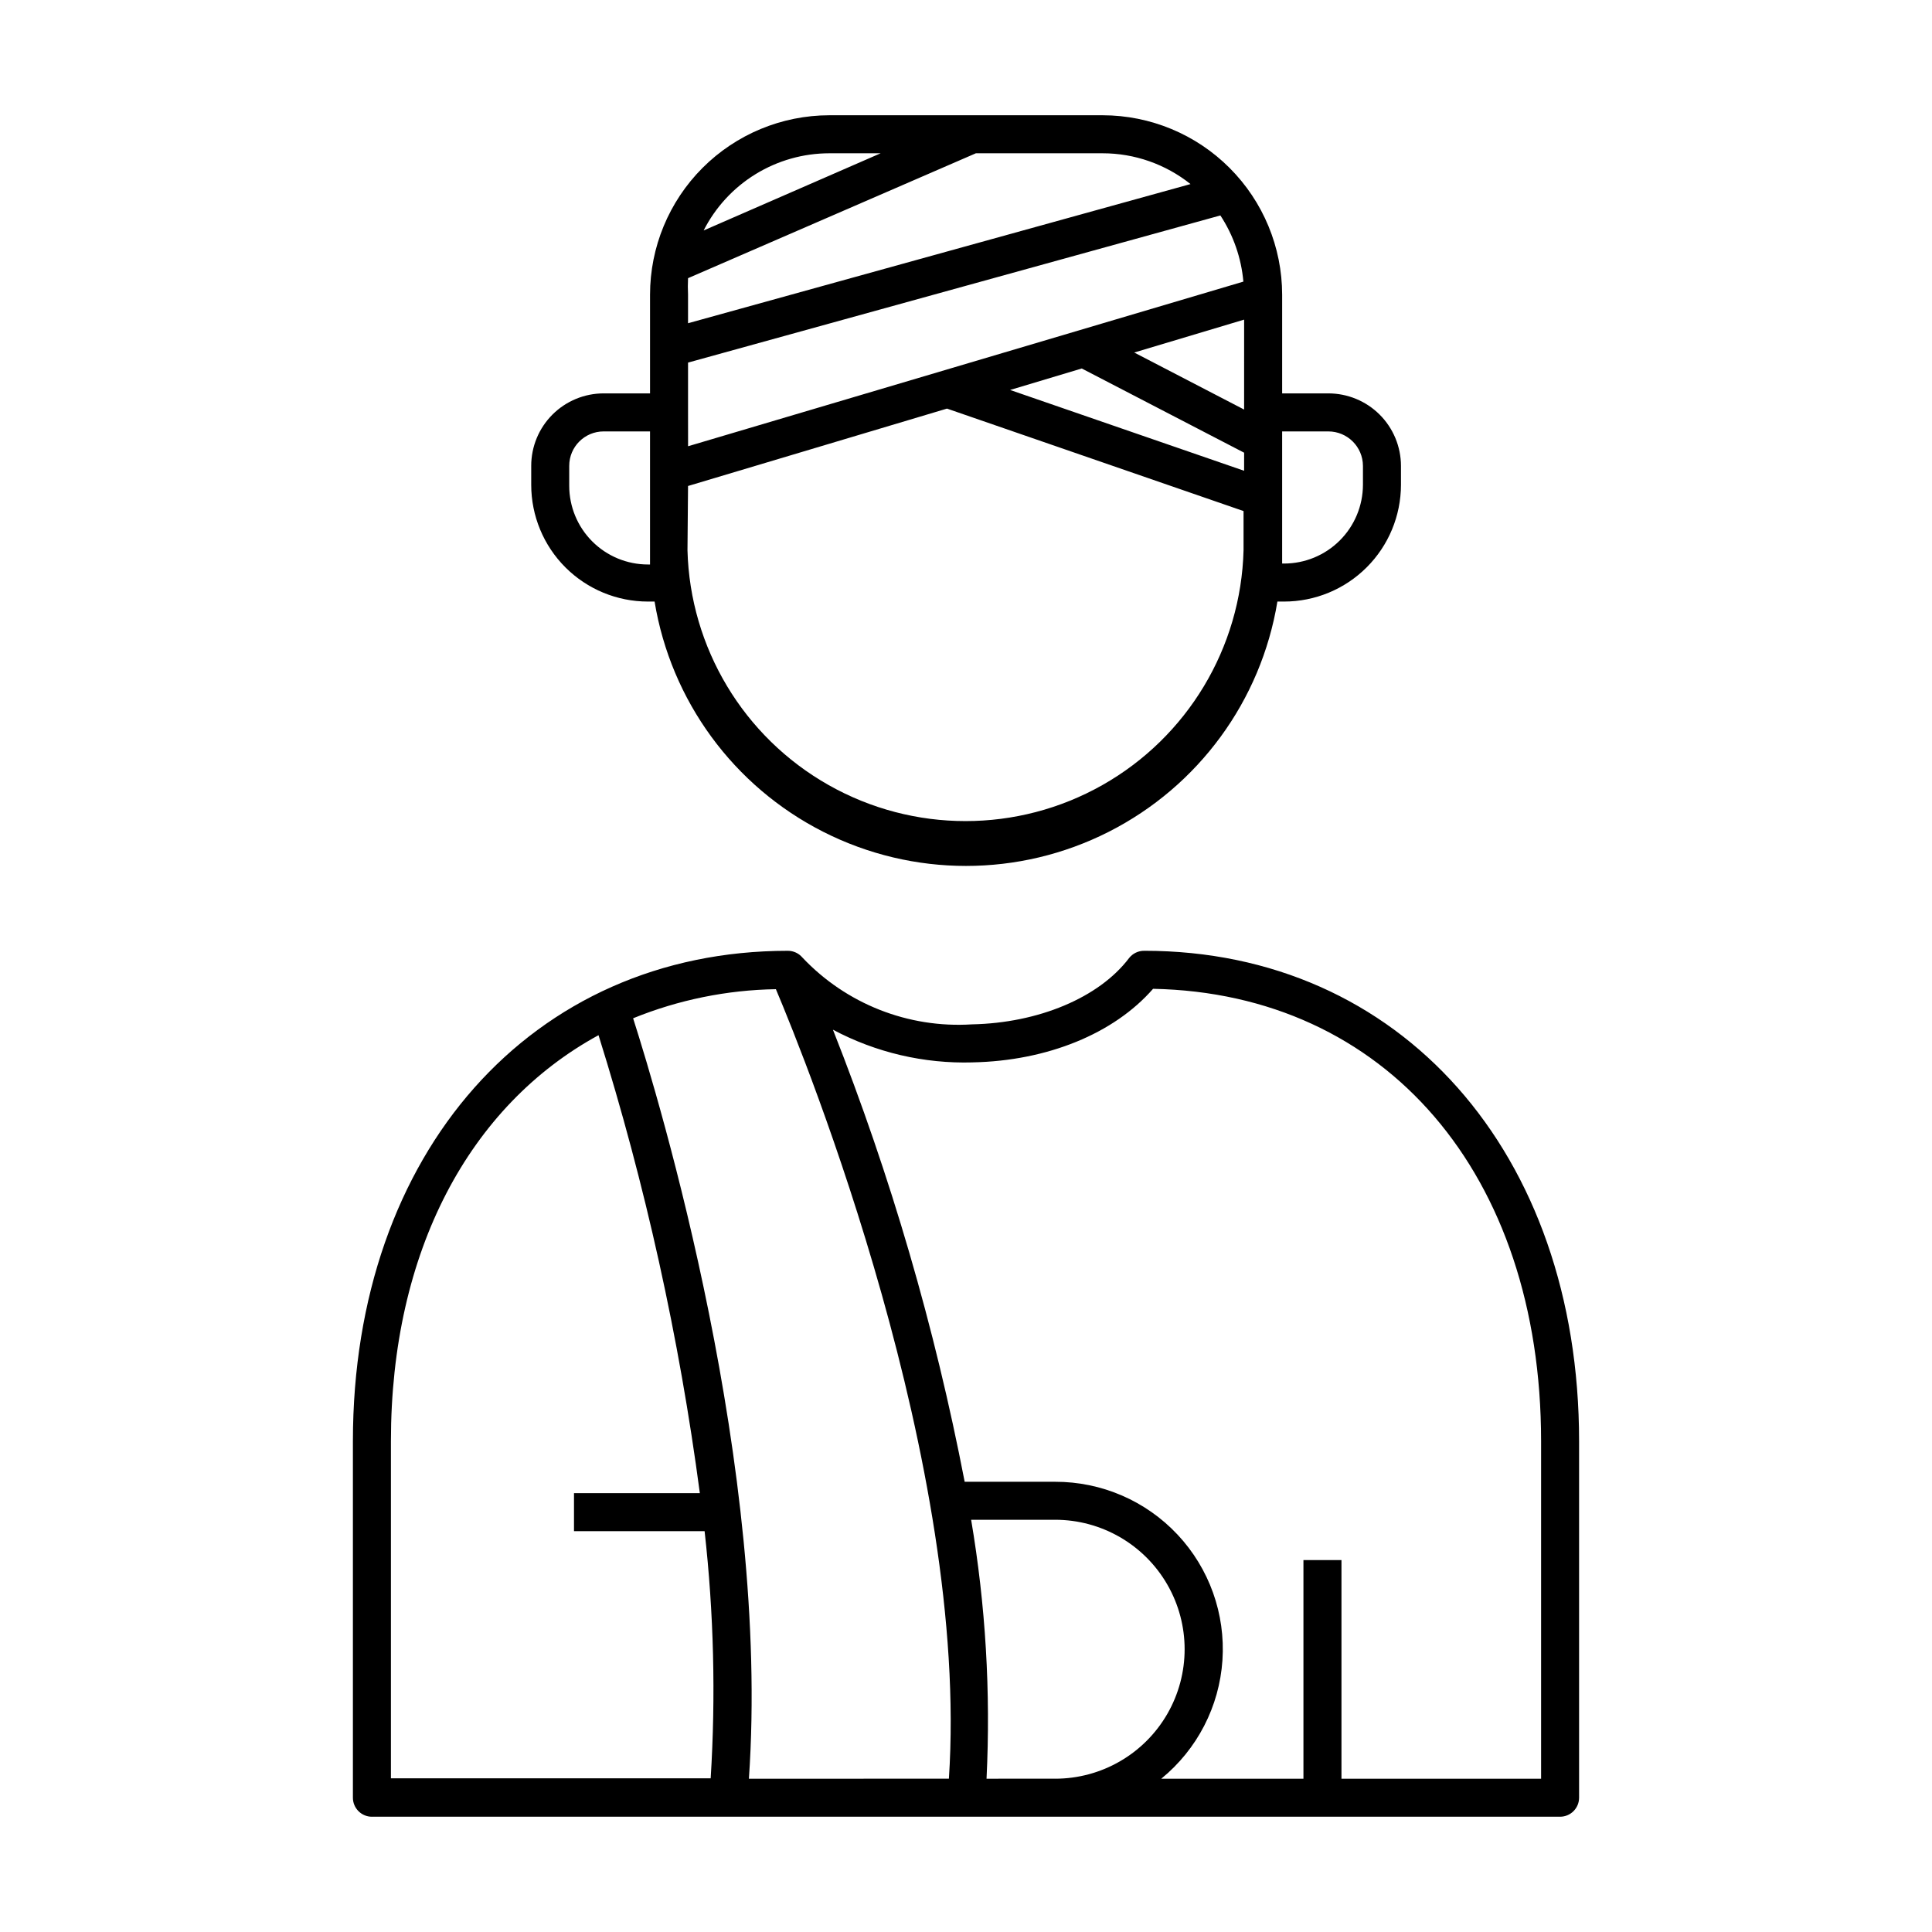 <?xml version="1.0" encoding="UTF-8"?>
<!-- Uploaded to: SVG Repo, www.svgrepo.com, Generator: SVG Repo Mixer Tools -->
<svg fill="#000000" width="800px" height="800px" version="1.1" viewBox="144 144 512 512" xmlns="http://www.w3.org/2000/svg">
 <g>
  <path d="m242.56 625.45h314.88-0.004c1.336 0 2.617-0.531 3.562-1.477 0.945-0.945 1.477-2.227 1.477-3.562v-94.465c0-76.527-47.41-129.98-115.22-129.98v0.004c-1.566-0.023-3.055 0.684-4.027 1.914-7.961 10.531-24.082 17.23-41.668 17.582-16.871 1.066-33.34-5.434-44.938-17.734-0.957-1.117-2.356-1.762-3.828-1.762-67.863 0-115.27 53.453-115.27 129.98v94.465c0 1.336 0.531 2.617 1.477 3.562 0.945 0.945 2.227 1.477 3.562 1.477zm181.07-10.078-18.188 0.004c1.125-22.953-0.242-45.965-4.082-68.621h22.27c12.254 0 23.582 6.539 29.711 17.156 6.129 10.613 6.129 23.691 0 34.309-6.129 10.613-17.457 17.156-29.711 17.156zm-21.867-189.83c19.801-0.402 37.434-7.609 47.812-19.496 61.617 1.211 102.83 49.07 102.83 119.91v89.426h-52.902v-57.941h-10.078v57.938l-37.684 0.004c9.527-7.769 15.398-19.141 16.219-31.402 0.82-12.262-3.484-24.312-11.887-33.277-8.406-8.969-20.152-14.043-32.441-14.016h-23.984c-7.902-40.934-19.59-81.039-34.914-119.81 11.383 6.059 24.145 9.043 37.031 8.668zm-52.145-19.398c8.16 19.297 51.34 126.51 45.848 209.23l-53 0.004c5.691-82.121-23.68-179.56-30.684-201.52v-0.004c12.027-4.887 24.855-7.5 37.836-7.707zm-102.02 119.8c0-50.383 20.859-88.973 55.016-107.61 12.414 39.613 21.395 80.219 26.852 121.37h-33.352v10.078h34.613c2.434 21.742 2.977 43.656 1.609 65.496h-84.738z"/>
  <path d="m315.71 303.42h1.762c4.328 26.301 20.93 48.969 44.703 61.02 23.773 12.055 51.871 12.055 75.645 0 23.773-12.051 40.379-34.719 44.703-61.02h1.762c8.211 0 16.082-3.258 21.891-9.059 5.812-5.797 9.082-13.668 9.094-21.875v-5.039c-0.012-5.094-2.047-9.977-5.652-13.574-3.609-3.598-8.496-5.621-13.594-5.621h-12.242v-26.148c-0.012-12.609-5.027-24.695-13.945-33.613-8.914-8.918-21.004-13.93-33.613-13.945h-72.449c-12.605 0.016-24.688 5.031-33.598 13.949-8.906 8.918-13.91 21.008-13.91 33.609v26.148h-12.293c-5.09 0-9.973 2.023-13.574 5.625-3.598 3.598-5.621 8.48-5.621 13.57v5.039c0 8.203 3.258 16.074 9.059 21.875 5.805 5.801 13.672 9.059 21.875 9.059zm168.07-13.602v-31.488h12.242c5.047 0 9.145 4.074 9.172 9.117v5.039c-0.016 5.535-2.223 10.84-6.144 14.75-3.918 3.91-9.227 6.109-14.766 6.109h-0.504zm-10.078-21.059-62.016-21.414 18.992-5.691 43.027 22.316zm0-16.223-29.121-15.113 29.125-8.719zm-109.93-67.914h13.602l-46.902 20.453c3.125-6.148 7.887-11.316 13.766-14.926 5.879-3.609 12.641-5.523 19.535-5.527zm-37.434 37.484v-0.004c-0.074-1.457-0.074-2.922 0-4.383l76.277-33.098h33.605c8.461 0.004 16.664 2.883 23.277 8.16l-133.16 36.879zm0 31.188v-13.203l141.07-38.996h0.004c3.445 5.25 5.543 11.277 6.094 17.535l-147.16 43.629zm0 19.496 68.621-20.508 78.594 27.156v10.379c-0.676 25.863-14.867 49.48-37.387 62.223-22.52 12.742-50.07 12.742-72.59 0-22.523-12.742-36.711-36.359-37.387-62.223zm-31.488-5.34v-0.004c0-5.035 4.086-9.117 9.121-9.117h12.293v35.266h-0.555c-5.531 0-10.836-2.199-14.75-6.109-3.91-3.91-6.109-9.215-6.109-14.75z"/>
 </g>
</svg>